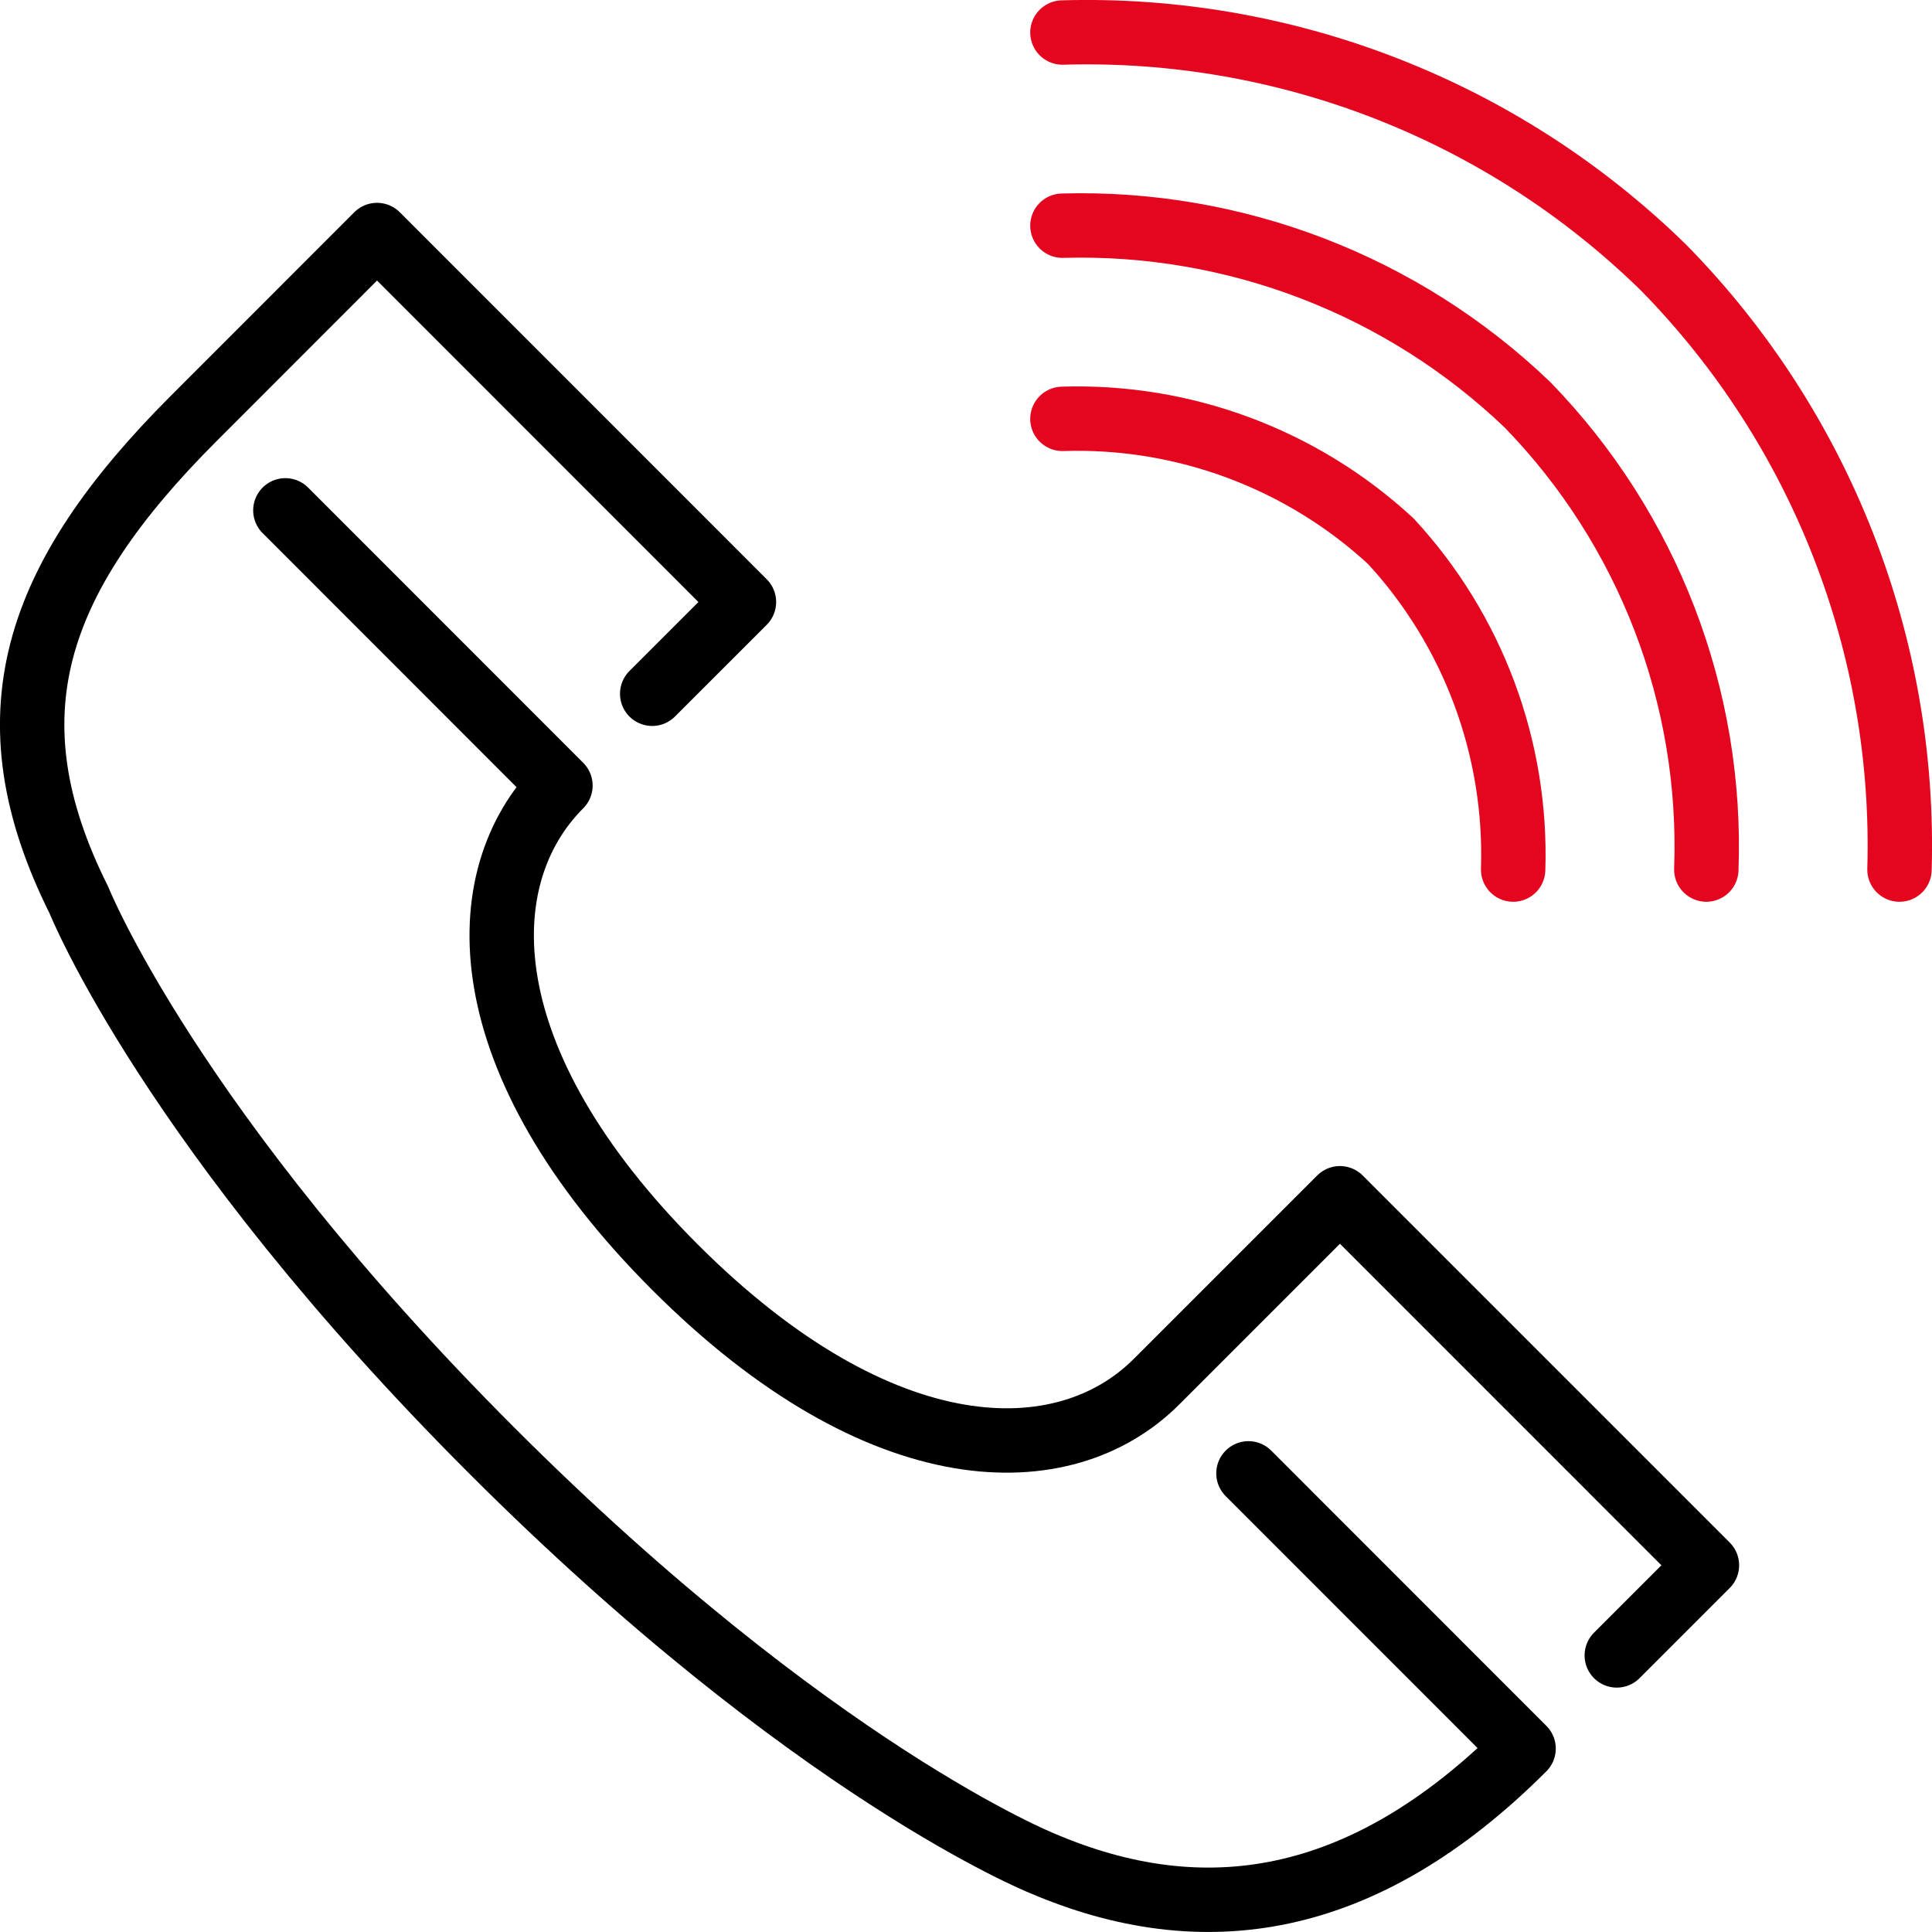<?xml version="1.0" encoding="utf-8"?>
<!-- Generator: Adobe Illustrator 15.1.0, SVG Export Plug-In . SVG Version: 6.00 Build 0)  -->
<!DOCTYPE svg PUBLIC "-//W3C//DTD SVG 1.1//EN" "http://www.w3.org/Graphics/SVG/1.1/DTD/svg11.dtd">
<svg version="1.1" id="Group_298" xmlns="http://www.w3.org/2000/svg" xmlns:xlink="http://www.w3.org/1999/xlink" x="0px" y="0px"
	 width="60.01px" height="60.01px" viewBox="0 0 60.01 60.01" enable-background="new 0 0 60.01 60.01" xml:space="preserve">
<g>
	<defs>
		<rect id="SVGID_1_" width="60.01" height="60.01"/>
	</defs>
	<clipPath id="SVGID_2_">
		<use xlink:href="#SVGID_1_"  overflow="visible"/>
	</clipPath>
	<g id="Group_297" clip-path="url(#SVGID_2_)">
		<path id="Path_367" fill="none" stroke="#000000" stroke-width="2" stroke-linecap="round" stroke-linejoin="round" d="
			M50.219,51.419l2.8-2.8l-11.399-11.4l-5.7,5.7c-2.85,2.85-8.547,2.85-14.957-3.561S14.561,27.247,17.408,24.4l-8.544-8.548"/>
		<path id="Path_368" fill="none" stroke="#000000" stroke-width="2" stroke-linecap="round" stroke-linejoin="round" d="
			M20.258,21.549l2.85-2.849L11.711,7.3L6.014,13C1.028,17.988-0.4,22.261,2.452,27.96c0,0,2.849,7.122,12.821,17.094
			c9.972,9.971,17.093,12.82,17.093,12.82c4.986,2.136,9.972,1.424,14.958-3.561l-8.546-8.549"/>
		<path id="Path_369" fill="none" stroke="#E4051F" stroke-width="2" stroke-linecap="round" stroke-linejoin="round" d="M59,27.01
			c0.204-6.964-2.437-13.711-7.315-18.685C46.71,3.447,39.964,0.805,33,1.01"/>
		<path id="Path_370" fill="none" stroke="#E4051F" stroke-width="2" stroke-linecap="round" stroke-linejoin="round" d="M53,27.01
			c0.198-5.371-1.812-10.589-5.56-14.442C43.563,8.859,38.363,6.858,33,7.01"/>
		<path id="Path_371" fill="none" stroke="#E4051F" stroke-width="2" stroke-linecap="round" stroke-linejoin="round" d="M47,27.01
			c0.122-3.767-1.243-7.431-3.8-10.2c-2.77-2.557-6.434-3.922-10.2-3.8"/>
	</g>
</g>
</svg>
